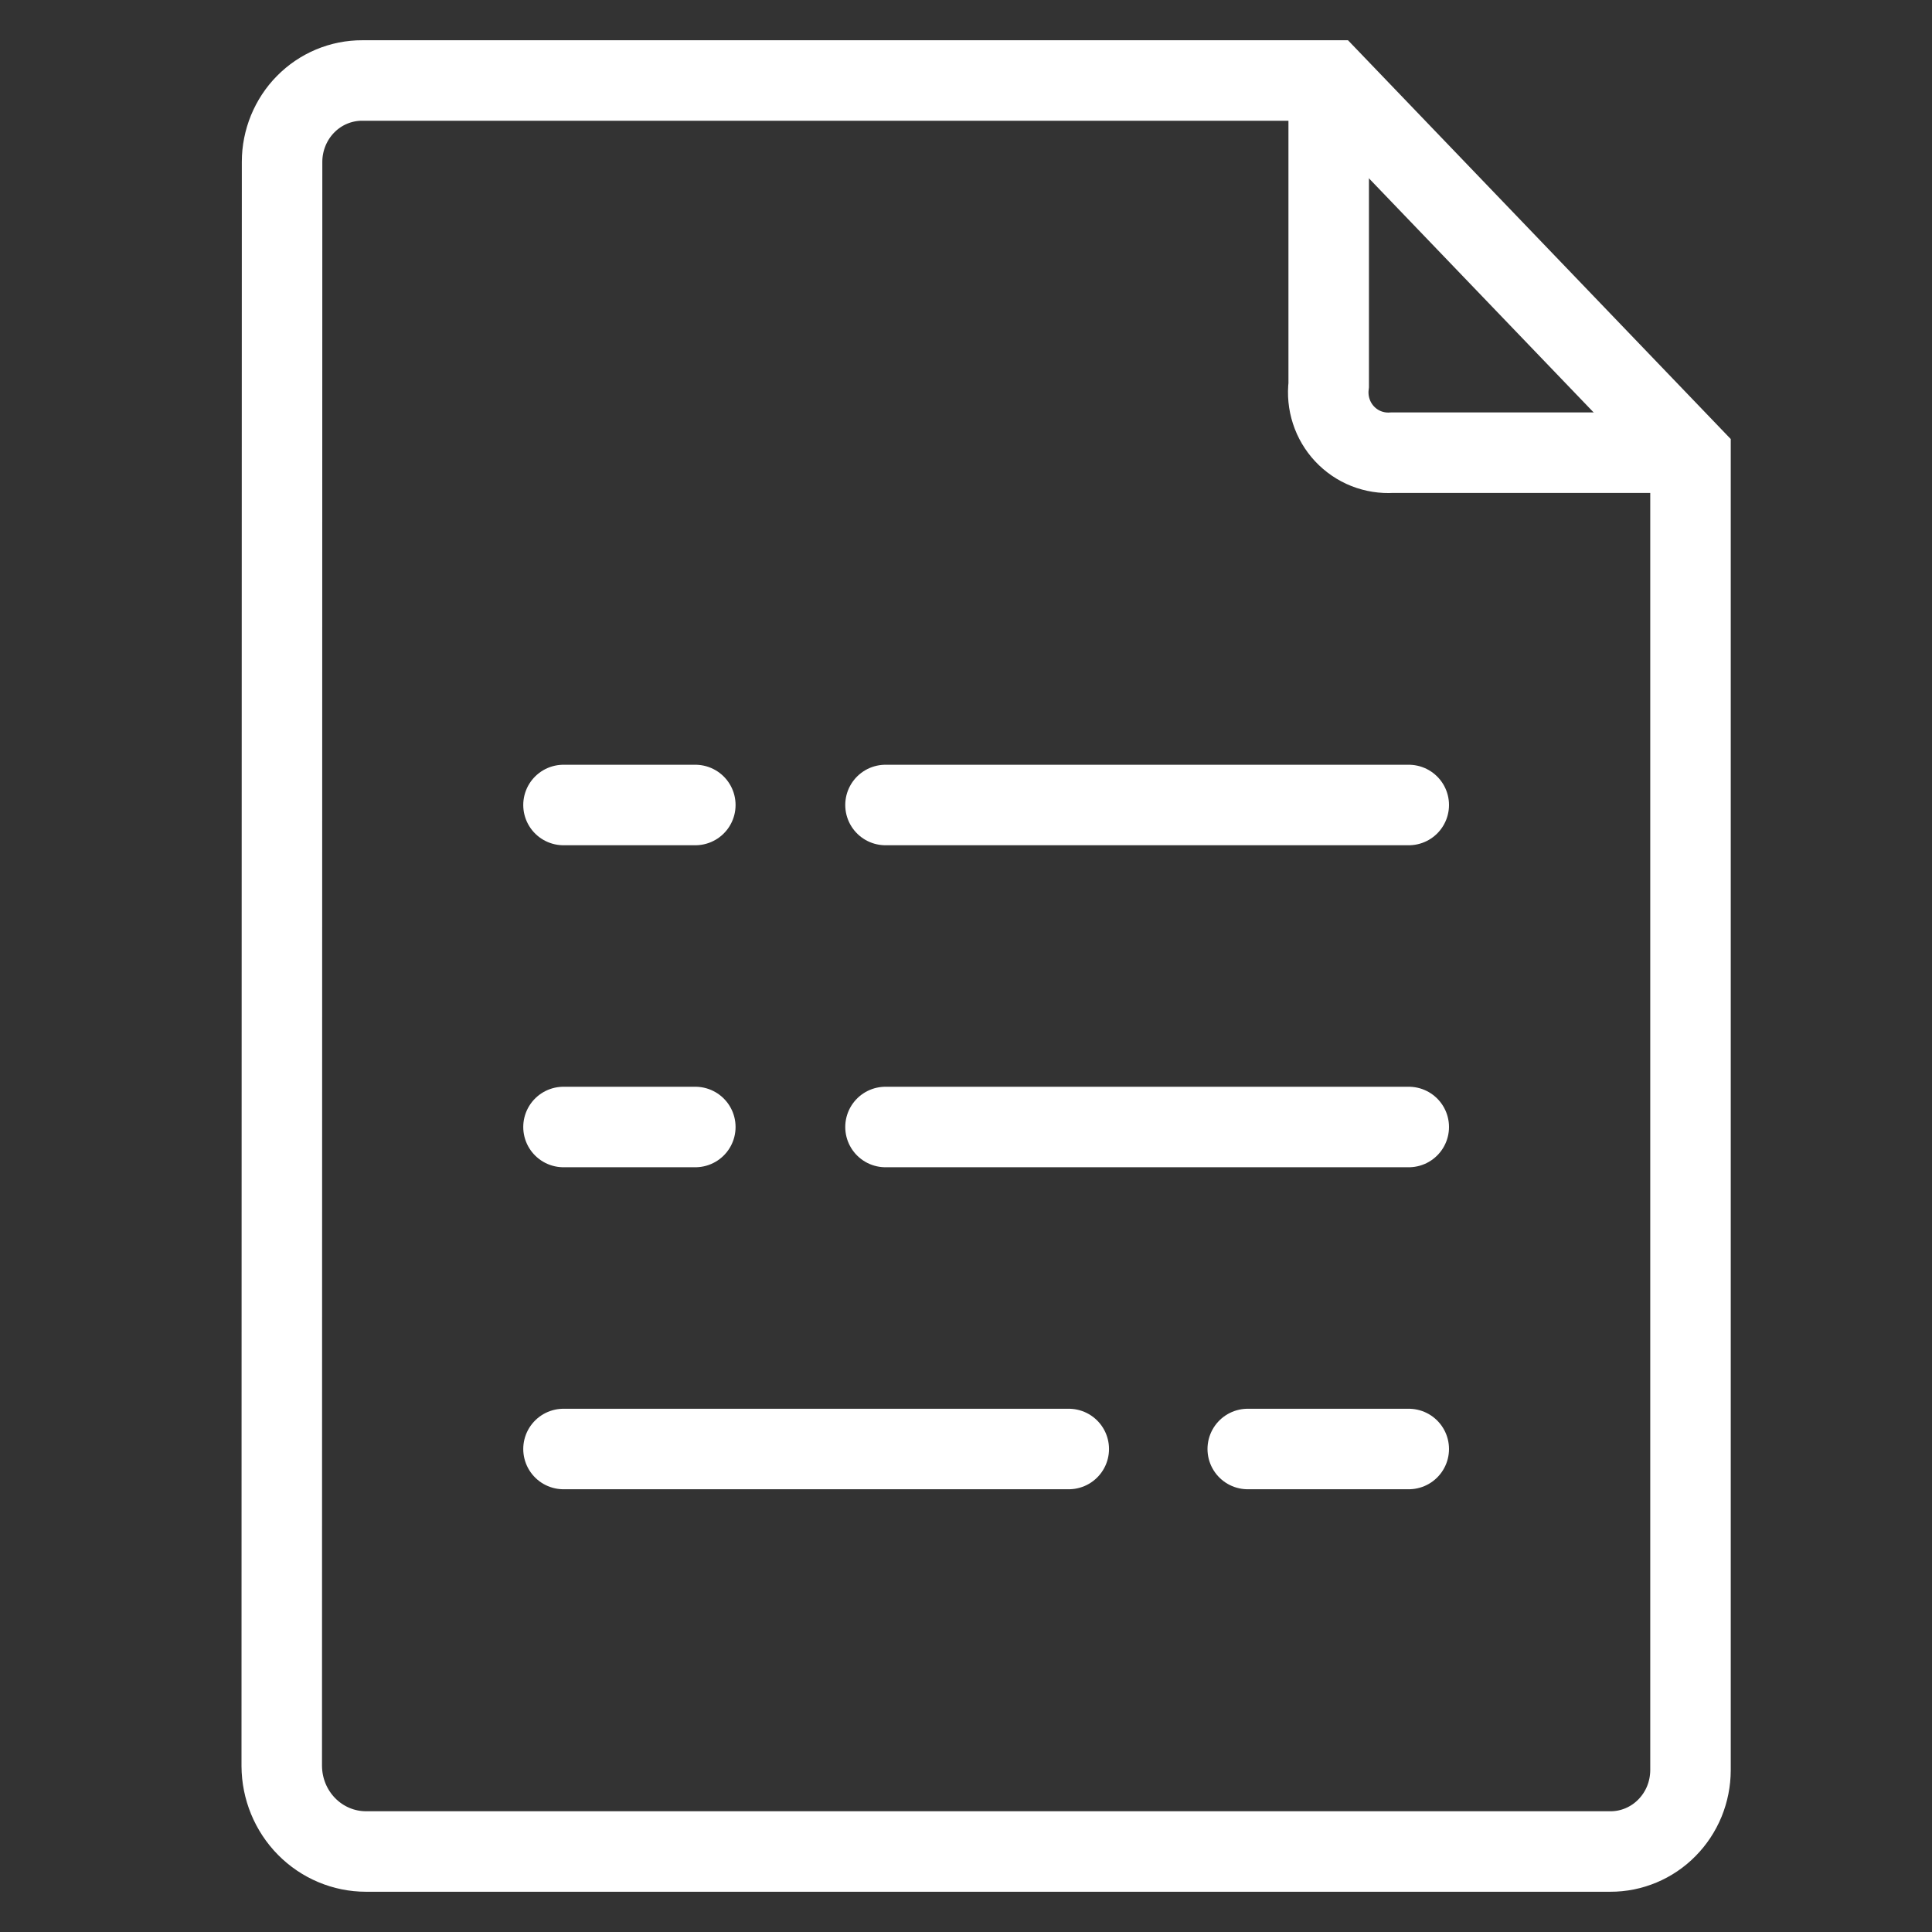 <svg width="48" height="48" viewBox="0 0 48 48" fill="none" xmlns="http://www.w3.org/2000/svg">
<rect x="0" y="0" width="48" height="48" fill="#333333" stroke="none"/>
<path d="M42 11.31V43.981C41.999 44.247 41.947 44.51 41.847 44.756C41.746 45.001 41.599 45.224 41.414 45.411C41.23 45.599 41.01 45.747 40.769 45.848C40.528 45.949 40.27 46.001 40.01 46L9.093 46C8.54 46 8.01 45.777 7.617 45.379C7.225 44.981 7.003 44.441 7 43.876L7.008 4.019C7.008 3.753 7.061 3.49 7.161 3.244C7.262 2.999 7.408 2.776 7.593 2.589C7.778 2.401 7.997 2.253 8.238 2.152C8.479 2.051 8.738 1.999 8.998 2L33.064 2L42 11.31Z" stroke="white" stroke-width="2" stroke-miterlimit="10"/>
<path d="M33.011 2.25V9.566C32.984 9.785 33.006 10.008 33.074 10.217C33.142 10.427 33.255 10.619 33.405 10.779C33.556 10.94 33.739 11.065 33.943 11.146C34.147 11.226 34.366 11.261 34.585 11.247H42" stroke="white" stroke-width="2" stroke-miterlimit="10"/>
<path d="M14 36H26.553" stroke="white" stroke-width="2" stroke-linecap="round" stroke-linejoin="round"/>
<path d="M14 28H17.275" stroke="white" stroke-width="2" stroke-linecap="round" stroke-linejoin="round"/>
<path d="M22 28L35 28" stroke="white" stroke-width="2" stroke-linecap="round" stroke-linejoin="round"/>
<path d="M31 36L35 36" stroke="white" stroke-width="2" stroke-linecap="round" stroke-linejoin="round"/>
<path d="M14 20H17.275" stroke="white" stroke-width="2" stroke-linecap="round" stroke-linejoin="round"/>
<path d="M22 20L35 20" stroke="white" stroke-width="2" stroke-linecap="round" stroke-linejoin="round"/>
</svg>
